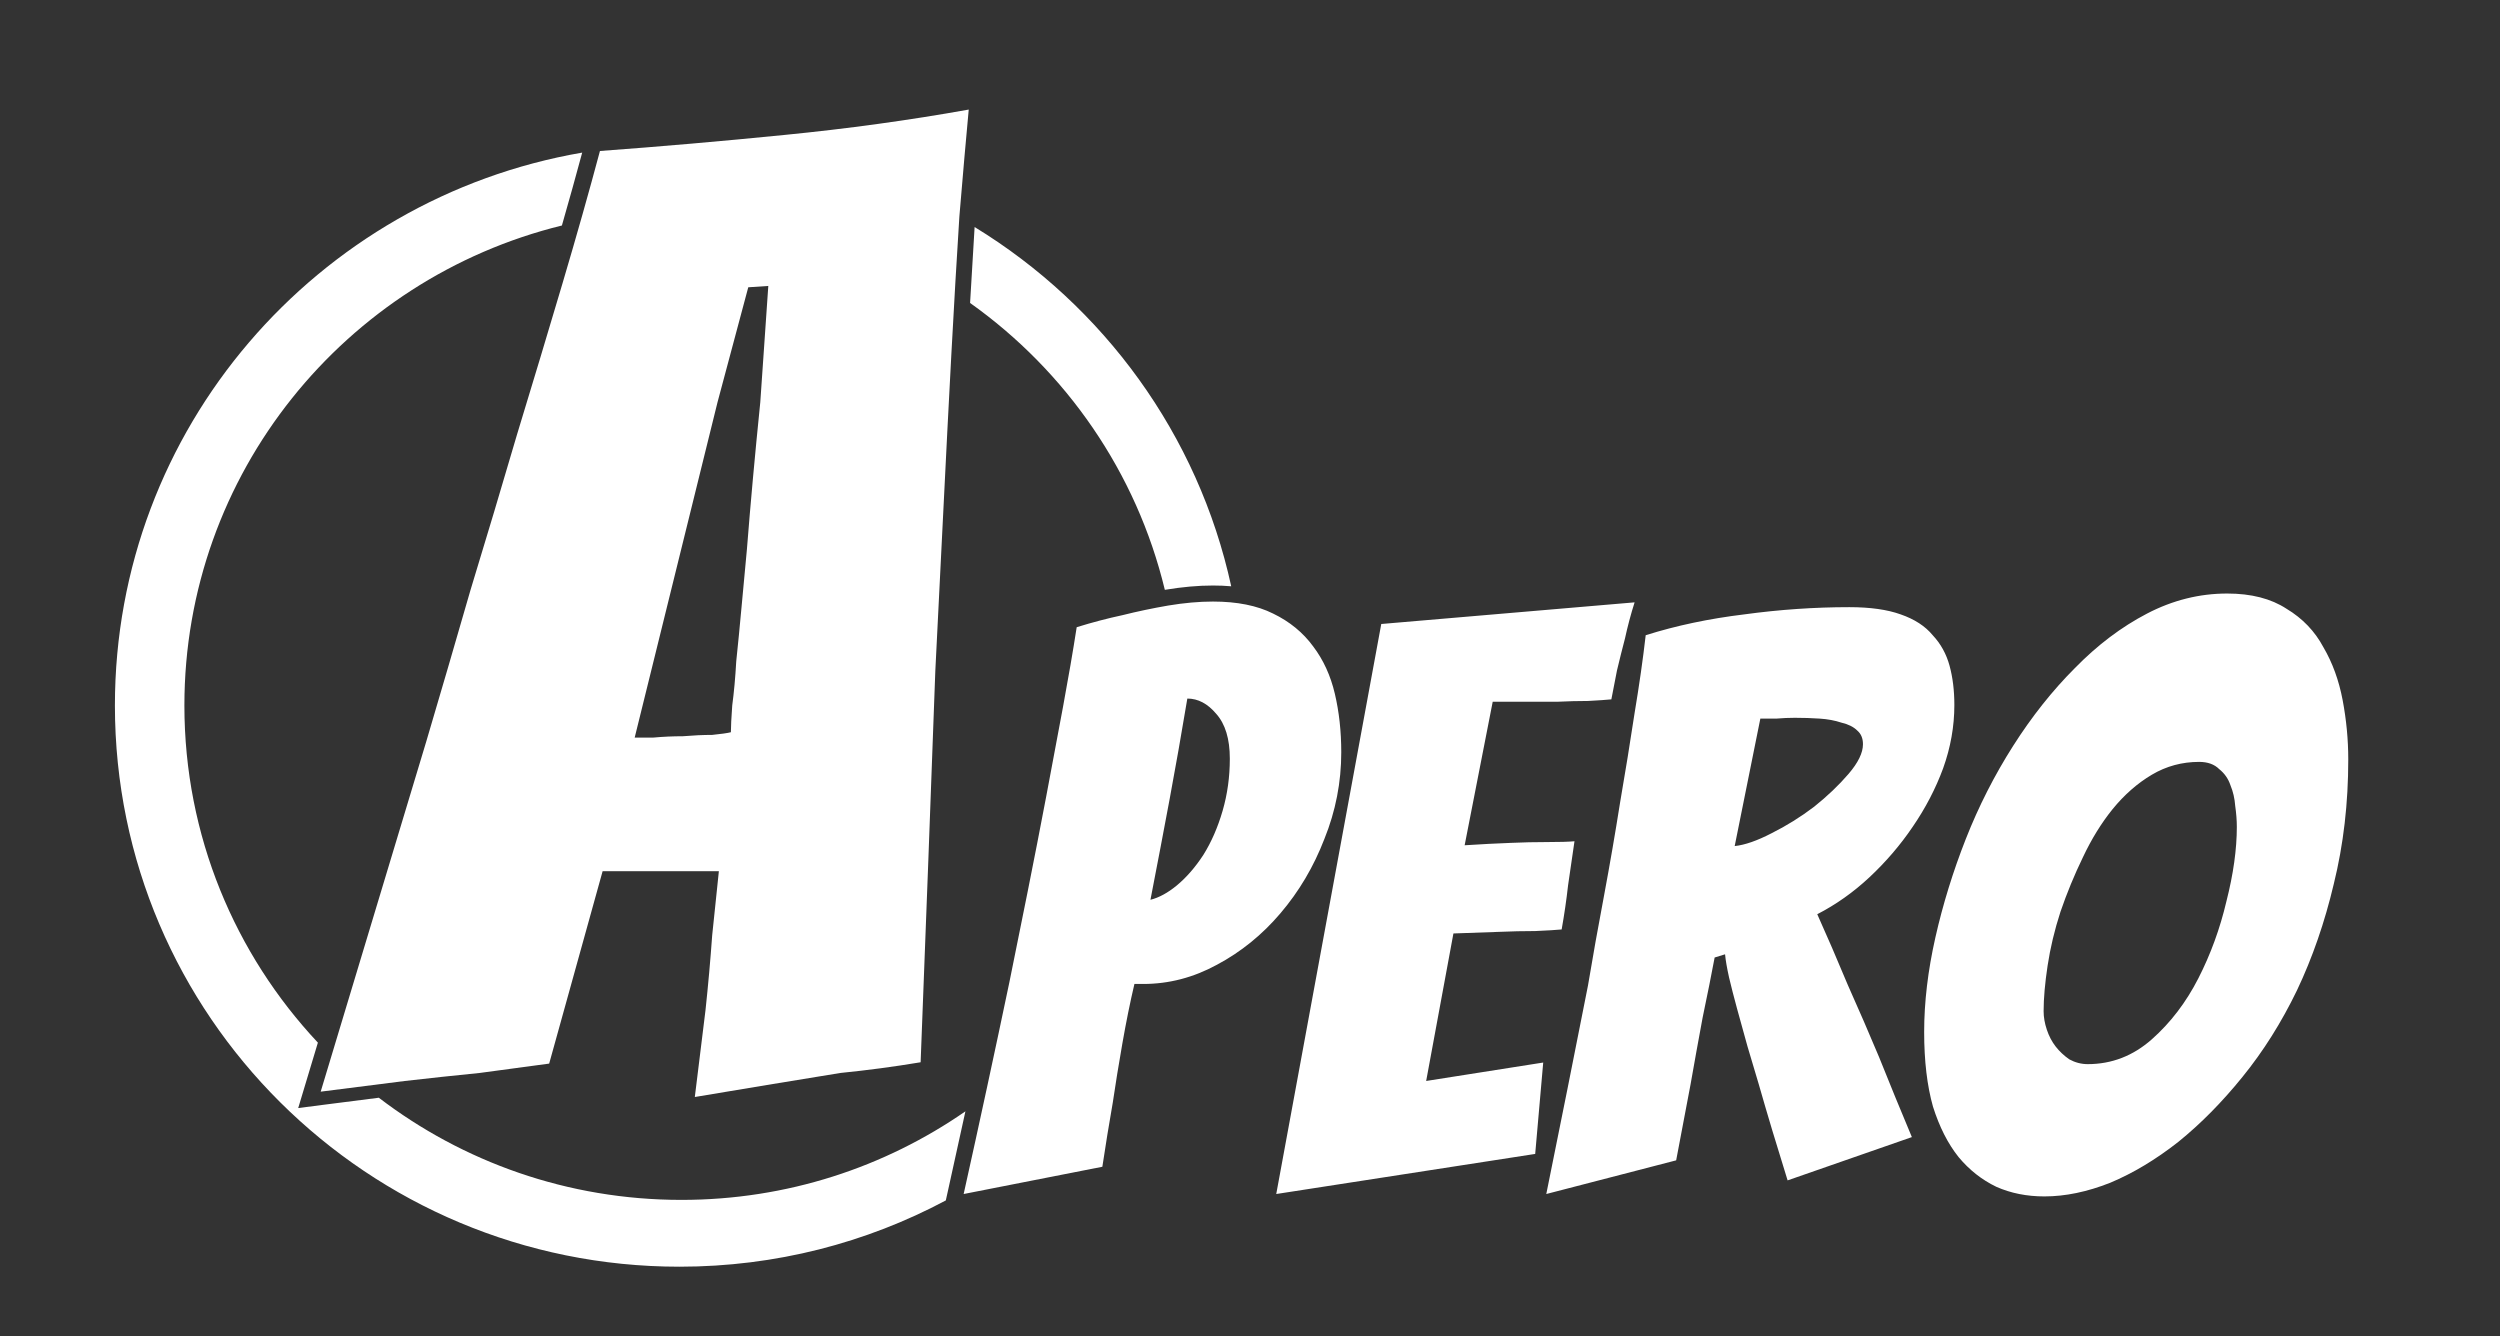 <svg width="1871" height="1000" viewBox="0 0 1871 1000" fill="none" xmlns="http://www.w3.org/2000/svg">
<rect x="0" y="0" width="1871" height="1000" fill="#333333" stroke="none"/>
<mask id="mask0_204_430" style="mask-type:alpha" maskUnits="userSpaceOnUse" x="0" y="0" width="1871" height="1000">
<rect width="1871" height="1000" fill="white"/>
</mask>
<g mask="url(#mask0_204_430)">
<path fill-rule="evenodd" clip-rule="evenodd" d="M726.015 226.737C797.788 277.74 850.569 353.484 871.765 441.443C871.897 441.42 872.029 441.397 872.161 441.374L872.194 441.369L872.227 441.363C884.773 439.272 896.639 438.2 907.8 438.2C912.487 438.2 917.039 438.389 921.447 438.778C896.747 325.276 825.897 228.859 729.397 169.908C728.27 187.893 727.143 206.836 726.015 226.737ZM435.717 114.208C237.06 148.498 86 320.712 86 528C86 759.959 275.16 948 508.5 948C580.588 948 648.459 930.053 707.839 898.408L709.486 890.997C713.914 871.072 718.259 851.311 722.523 831.714C662.277 873.497 589.016 898 510 898C424.773 898 346.239 869.493 283.513 821.543C269.37 823.329 255.378 825.115 241.536 826.901L223.177 829.27L228.508 811.544C231.645 801.113 234.778 790.702 237.905 780.308C175.925 714.213 138 625.512 138 528C138 354.334 258.294 208.614 420.526 168.772C426.021 149.609 431.085 131.422 435.717 114.208Z" fill="white"/>
<path d="M629 803C612.333 805.667 594 808.667 574 812C554 815.333 536 818.333 520 821C522.667 799 525.333 777.333 528 756C530 737.333 531.667 718.667 533 700C535 681.333 536.667 665.333 538 652H451L411 796C396.333 798 379 800.333 359 803C339 805 320.333 807 303 809C281.667 811.667 260.667 814.333 240 817C266.667 728.333 293 641 319 555C329.667 519 340.667 481.333 352 442C364 402.667 375.667 363.667 387 325C399 285.667 410.333 248 421 212C431.667 176 441 143 449 113C494.333 109.667 540.333 105.667 587 101C634.333 96.333 680.333 90 725 82C723 103.333 720.667 130 718 162C716 193.333 714 227.667 712 265C710 302.333 708 341.333 706 382C704 422.667 702 462.667 700 502C696.667 594 693 691.667 689 795C669 798.333 649 801 629 803ZM475 552C477.667 552 482.333 552 489 552C496.333 551.333 503.667 551 511 551C519 550.333 526.333 550 533 550C539.667 549.333 544.333 548.667 547 548C547 544 547.333 537.333 548 528C549.333 518 550.333 507 551 495C552.333 482.333 553.667 468.667 555 454C556.333 439.333 557.667 425 559 411C561.667 377 565 340.333 569 301L575 214L560 215L537 301L475 552Z" fill="white"/>
<path d="M721.2 893.6C733.2 839.6 744.6 786.8 755.4 735.2C759.8 713.6 764.4 690.8 769.2 666.8C774 642.8 778.6 619.2 783 596C787.4 572.8 791.6 550.4 795.6 528.8C799.6 507.2 803 487.4 805.8 469.4C817.4 465.8 828.8 462.8 840 460.4C851.2 457.6 862.6 455.2 874.2 453.2C886.2 451.2 897.4 450.2 907.8 450.2C925.8 450.2 940.8 453.2 952.8 459.2C965.2 465.2 975.2 473.4 982.8 483.8C990.4 493.8 995.8 505.6 999 519.2C1002.2 532.8 1003.8 547.4 1003.8 563C1003.8 585.4 999.6 607 991.2 627.8C983.2 648.6 972.2 667.2 958.2 683.6C944.6 699.6 928.8 712.4 910.8 722C893.2 731.6 874.8 736.4 855.6 736.4H849C845.8 750 842.8 764.8 840 780.8C837.2 796.8 834.8 811.6 832.8 825.2C830 841.2 827.4 857.2 825 873.2L721.2 893.6ZM888.6 522.8C884.2 549.2 879.8 574.2 875.4 597.8C871 621.4 866.2 646.6 861 673.4C867.4 671.8 874 668.2 880.8 662.6C888 656.6 894.6 649 900.6 639.8C906.6 630.2 911.4 619.2 915 606.8C918.6 594.4 920.4 581.4 920.4 567.8C920.4 553 917 541.8 910.2 534.2C903.8 526.6 896.6 522.8 888.6 522.8ZM955.144 893.6L1033.74 467L1223.34 450.8C1220.54 459.6 1218.14 468.6 1216.14 477.8C1214.14 485.4 1212.14 493.4 1210.14 501.8C1208.54 509.8 1207.14 517 1205.94 523.4C1201.94 523.8 1196.14 524.2 1188.54 524.6C1181.34 524.6 1173.54 524.8 1165.14 525.2C1156.74 525.2 1148.14 525.2 1139.34 525.2C1130.94 525.2 1123.54 525.2 1117.14 525.2L1096.14 632.6C1108.54 631.8 1120.14 631.2 1130.94 630.8C1139.74 630.4 1148.74 630.2 1157.94 630.2C1167.14 630.2 1173.94 630 1178.34 629.6C1176.74 640.8 1175.14 651.8 1173.54 662.6C1172.34 673.4 1170.74 684.4 1168.74 695.6C1164.74 696 1158.14 696.4 1148.94 696.8C1140.14 696.8 1131.14 697 1121.94 697.4C1111.54 697.8 1100.14 698.2 1087.74 698.6L1067.34 809L1154.94 795.2L1148.94 863.6L955.144 893.6ZM1157.24 893.6C1168.04 840.4 1178.44 788.4 1188.44 737.6C1192.04 716 1196.04 693.6 1200.44 670.4C1204.84 646.8 1208.84 623.6 1212.44 600.8C1216.44 577.6 1220.04 555.4 1223.24 534.2C1226.84 512.6 1229.64 493 1231.64 475.4C1254.44 468.2 1279.04 463 1305.44 459.8C1331.84 456.2 1358.04 454.4 1384.04 454.4C1399.64 454.4 1412.44 456.2 1422.44 459.8C1432.84 463.4 1440.84 468.6 1446.44 475.4C1452.44 481.8 1456.64 489.4 1459.04 498.2C1461.44 507 1462.64 516.8 1462.64 527.6C1462.64 543.6 1459.84 559.4 1454.24 575C1448.64 590.2 1441.04 604.8 1431.44 618.8C1422.24 632.4 1411.44 645 1399.04 656.6C1387.04 667.8 1374.04 677 1360.04 684.2C1367.24 700.2 1374.84 717.8 1382.84 737C1391.24 755.8 1399.04 773.8 1406.24 791C1414.24 811 1422.44 831 1430.84 851L1337.84 883.4C1329.84 857.8 1322.64 833.8 1316.24 811.4C1313.44 802.2 1310.64 792.8 1307.84 783.2C1305.04 773.2 1302.44 763.8 1300.04 755C1297.64 746.2 1295.64 738.4 1294.04 731.6C1292.44 724.4 1291.44 718.6 1291.04 714.2L1283.24 716.6C1280.84 729.4 1277.84 744.4 1274.24 761.6C1271.04 778.8 1268.04 795.4 1265.24 811.4C1261.64 830.2 1258.04 849.2 1254.44 868.4L1157.24 893.6ZM1298.24 633.2C1305.84 632.4 1315.04 629.2 1325.84 623.6C1337.04 618 1347.64 611.4 1357.64 603.8C1367.64 595.8 1376.24 587.6 1383.44 579.2C1390.64 570.8 1394.24 563.4 1394.24 557C1394.24 552.6 1392.84 549.2 1390.04 546.8C1387.24 544 1383.24 542 1378.04 540.8C1373.24 539.2 1367.84 538.2 1361.84 537.8C1355.84 537.4 1349.64 537.2 1343.24 537.2C1338.84 537.2 1334.24 537.4 1329.44 537.8C1325.04 537.8 1321.04 537.8 1317.44 537.8L1298.24 633.2ZM1757.44 568.4C1757.44 601.2 1753.84 632.2 1746.64 661.4C1739.84 690.2 1730.64 716.8 1719.04 741.2C1707.44 765.2 1693.84 786.8 1678.24 806C1663.04 824.8 1647.04 841 1630.24 854.6C1613.44 867.8 1596.44 878 1579.24 885.2C1562.04 892 1545.64 895.4 1530.04 895.4C1516.84 895.4 1504.84 893 1494.04 888.2C1483.24 883 1473.84 875.6 1465.84 866C1457.84 856 1451.44 843.4 1446.64 828.2C1442.24 812.6 1440.04 794 1440.04 772.4C1440.04 750 1442.84 726.4 1448.44 701.6C1454.04 676.8 1461.64 652.2 1471.24 627.8C1480.84 603.4 1492.64 580.2 1506.64 558.2C1520.64 536.2 1536.04 516.8 1552.84 500C1569.64 482.8 1587.64 469.2 1606.84 459.2C1626.04 449.2 1646.04 444.2 1666.84 444.2C1684.84 444.2 1699.64 448 1711.24 455.6C1723.24 462.8 1732.44 472.4 1738.84 484.4C1745.64 496 1750.44 509.2 1753.24 524C1756.04 538.8 1757.44 553.6 1757.44 568.4ZM1529.44 756.8C1529.44 761.2 1530.24 765.8 1531.84 770.6C1533.44 775.4 1535.64 779.6 1538.44 783.2C1541.24 786.8 1544.64 790 1548.64 792.8C1553.04 795.2 1557.64 796.4 1562.44 796.4C1580.44 796.4 1596.44 790.2 1610.44 777.8C1624.44 765.4 1636.04 750.2 1645.24 732.2C1654.44 714.2 1661.44 695 1666.24 674.6C1671.44 654.2 1674.04 635.6 1674.04 618.8C1674.04 614 1673.64 608.8 1672.84 603.2C1672.44 597.6 1671.24 592.4 1669.24 587.6C1667.64 582.8 1664.84 578.8 1660.84 575.6C1657.24 572 1652.24 570.2 1645.84 570.2C1633.04 570.2 1621.24 573.4 1610.44 579.8C1599.64 586.2 1589.84 594.8 1581.04 605.6C1572.64 616 1565.24 628 1558.84 641.6C1552.44 654.8 1546.84 668.4 1542.04 682.4C1537.64 696 1534.44 709.4 1532.44 722.6C1530.44 735.8 1529.44 747.2 1529.44 756.8Z" fill="white"/>
</g>
</svg>
